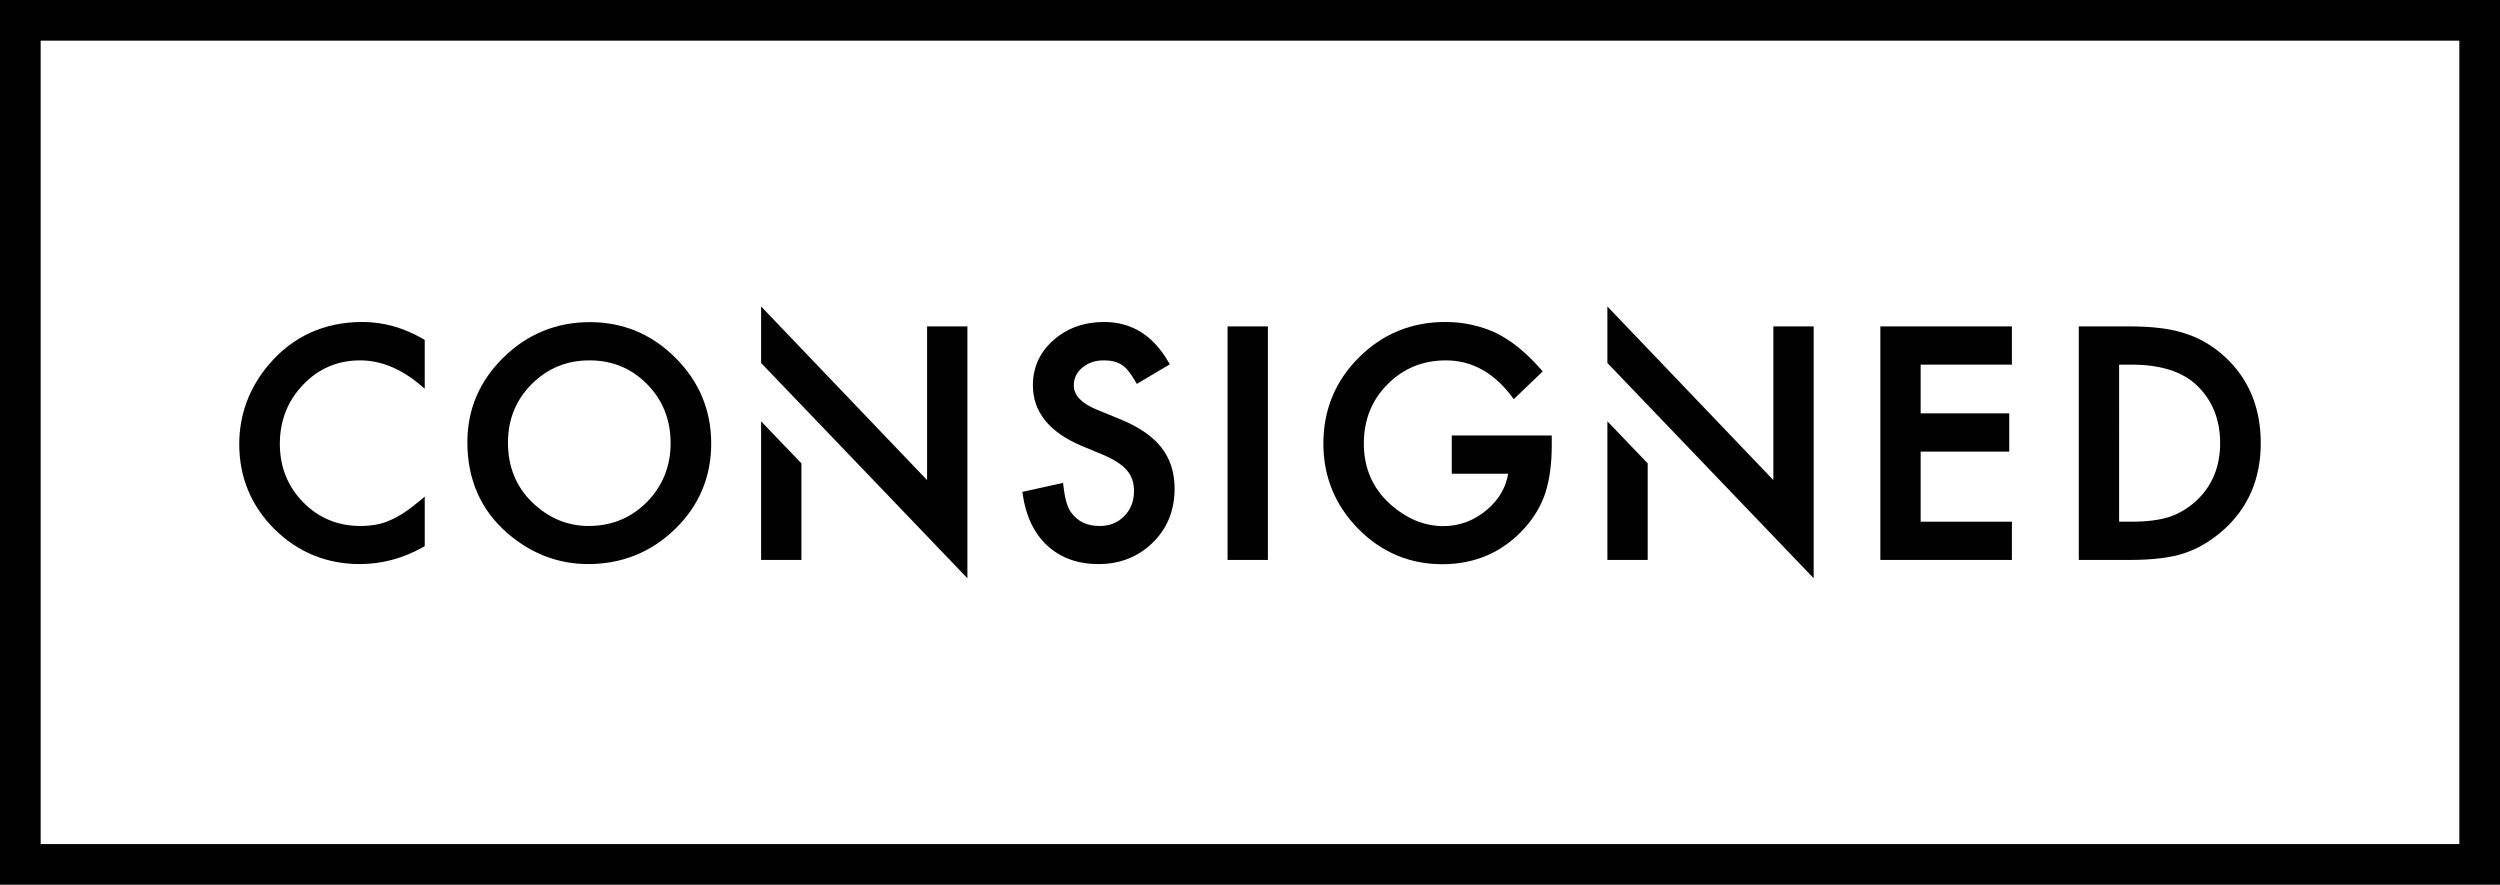 <?xml version="1.0" encoding="utf-8"?>
<!-- Generator: Adobe Illustrator 24.2.1, SVG Export Plug-In . SVG Version: 6.00 Build 0)  -->
<svg version="1.1" id="Layer_1" xmlns="http://www.w3.org/2000/svg" xmlns:xlink="http://www.w3.org/1999/xlink" x="0px" y="0px"
	 viewBox="0 0 2560 905.94" style="enable-background:new 0 0 2560 905.94;" xml:space="preserve">
<style type="text/css">
	.st0{fill:#010101;}
</style>
<g>
	<g>
		<path class="st0" d="M371.2,329.7c-39.09,0-71.41,14.73-96.06,43.8c-20.01,23.7-30.15,51.07-30.15,81.36
			c0,33.79,12.13,63.06,36.08,87c24.03,23.72,53.44,35.75,87.42,35.75c22.57,0,44.4-5.87,64.89-17.45l1.55-0.88v-50.76l-5.02,4.23
			c-5.61,4.73-11.03,8.82-16.09,12.17c-5,3.3-9.89,5.95-14.62,7.93c-8.21,3.82-18.39,5.75-30.26,5.75
			c-22.99,0-42.67-8.17-58.5-24.29c-15.84-16.13-23.88-36.23-23.88-59.74c0-23.82,8.04-44.23,23.91-60.68
			c15.72-16.5,35.34-24.86,58.31-24.86c20.9,0,41.46,8.34,61.13,24.79l5.02,4.2v-49.95l-1.52-0.88
			C413.5,335.58,392.57,329.7,371.2,329.7z"/>
		<path class="st0" d="M604.03,329.86c-34.28,0-64.05,12.18-88.47,36.19c-24.55,24.03-36.99,53.2-36.99,86.7
			c0,38.08,13.65,69.32,40.59,92.86c24.41,21.23,52.35,32,83.06,32c34.68,0,64.7-12.12,89.22-36.04
			c24.45-23.83,36.84-53.25,36.84-87.46c0-33.99-12.34-63.51-36.66-87.74C667.39,342.14,637.92,329.86,604.03,329.86z
			 M662.39,514.14c-16.13,16.23-36.22,24.46-59.72,24.46c-21.61,0-40.96-8.09-57.5-24.05c-16.6-15.93-25.02-36.57-25.02-61.34
			c0-23.6,8.13-43.69,24.17-59.74c16.03-16.22,35.97-24.45,59.26-24.45c23.38,0,43.26,8.22,59.11,24.45
			c15.94,16.14,24.02,36.44,24.02,60.34C686.71,477.42,678.52,497.72,662.39,514.14z"/>
		<path class="st0" d="M1146.27,428.94l-23.24-9.51c-15.57-6.4-23.46-14.69-23.46-24.64c0-7.37,2.81-13.33,8.6-18.21
			c5.92-5.09,13.22-7.56,22.31-7.56c7.32,0,13.32,1.46,17.93,4.41c4.34,2.53,9.09,8.25,14.14,17l1.54,2.68l33.78-20.02l-1.51-2.61
			c-15.61-27.05-37.67-40.77-65.59-40.77c-20.6,0-38.09,6.25-51.98,18.57c-14.01,12.32-21.11,27.87-21.11,46.22
			c0,27.18,16.72,48.04,49.73,61.99l22.45,9.34c5.65,2.44,10.58,5.02,14.63,7.67c3.96,2.6,7.21,5.39,9.67,8.32
			c2.4,2.86,4.2,6.02,5.33,9.41c1.15,3.45,1.73,7.31,1.73,11.49c0,10.53-3.27,18.97-9.99,25.78c-6.71,6.8-14.93,10.11-25.14,10.11
			c-12.96,0-22.52-4.52-29.28-13.9c-3.66-4.76-6.31-13.8-7.84-26.87l-0.39-3.35l-41.7,9.19l0.42,2.82
			c3.31,22.34,11.8,39.96,25.27,52.38c13.7,12.45,31.25,18.76,52.16,18.76c22.06,0,40.8-7.4,55.72-22
			c14.83-14.52,22.35-33.13,22.35-55.31c0-16.63-4.64-30.9-13.79-42.43C1179.97,446.49,1165.58,436.75,1146.27,428.94z"/>
		<rect x="1257.04" y="334.23" class="st0" width="41.28" height="239.15"/>
		<path class="st0" d="M1486.59,485.09h57.7c-2.21,14.12-9.46,26.51-21.6,36.88c-13.15,11.14-28.18,16.78-44.67,16.78
			c-19.46,0-37.81-7.61-54.55-22.61c-17.86-16.12-26.91-36.94-26.91-61.88c0-24.2,8.13-44.6,24.18-60.65
			c16.03-16.32,36.17-24.59,59.85-24.59c26.33,0,49.02,12.44,67.44,36.97l2.07,2.75l29.65-28.4l-1.92-2.2
			c-14.79-16.93-30.09-29.36-45.52-36.98c-16.13-7.6-33.74-11.46-52.32-11.46c-34.59,0-64.37,12.23-88.49,36.36
			c-24.14,24.03-36.37,53.7-36.37,88.2c0,33.78,12.02,63.14,35.75,87.27c23.73,24.04,52.64,36.23,85.94,36.23
			c34.16,0,62.71-12.63,84.86-37.56c9.79-11.13,16.85-23.28,21-36.14c4.19-13.71,6.32-29.65,6.32-47.38v-10.75h-102.4V485.09z"/>
		<polygon class="st0" points="1925.48,573.38 2060.18,573.38 2060.18,534.22 1966.75,534.22 1966.75,462.45 2057.46,462.45 
			2057.46,423.28 1966.75,423.28 1966.75,373.39 2060.18,373.39 2060.18,334.23 1925.48,334.23 		"/>
		<path class="st0" d="M2277.95,365.07c-12.15-11.12-25.9-19.11-40.77-23.73c-13.84-4.71-32.86-7.1-56.53-7.1h-51.96v239.15h51.36
			c23.87,0,42.63-2.24,55.7-6.63c14.13-4.43,27.8-12.41,40.65-23.72c25.62-22.64,38.62-52.66,38.62-89.23
			C2315.02,417.36,2302.55,387.5,2277.95,365.07z M2248.48,513.27c-8.1,7.33-17.28,12.75-27.25,16.11
			c-10.12,3.21-23.06,4.84-38.47,4.84h-12.79V373.39h12.79c29.05,0,51.26,6.89,65.99,20.47c16.38,15.22,24.69,35.39,24.69,59.95
			C2273.44,478.15,2265.04,498.16,2248.48,513.27z"/>
		<polygon class="st0" points="779.38,573.38 820.66,573.38 820.66,474.51 779.38,431.43 		"/>
		<polygon class="st0" points="949.33,491.62 779.38,313.82 779.38,371.71 820.66,414.78 820.66,414.77 990.61,592.12 
			990.61,334.23 949.33,334.23 		"/>
		<polygon class="st0" points="1645.96,573.38 1687.24,573.38 1687.24,474.51 1645.96,431.43 		"/>
		<polygon class="st0" points="1815.92,491.62 1645.96,313.82 1645.96,371.71 1687.24,414.78 1687.24,414.77 1857.2,592.12 
			1857.2,334.23 1815.92,334.23 		"/>
		<path class="st0" d="M0,0v905.94h2560V0H0z M41.64,864.3V41.64h2476.72V864.3H41.64z"/>
	</g>
</g>
</svg>
